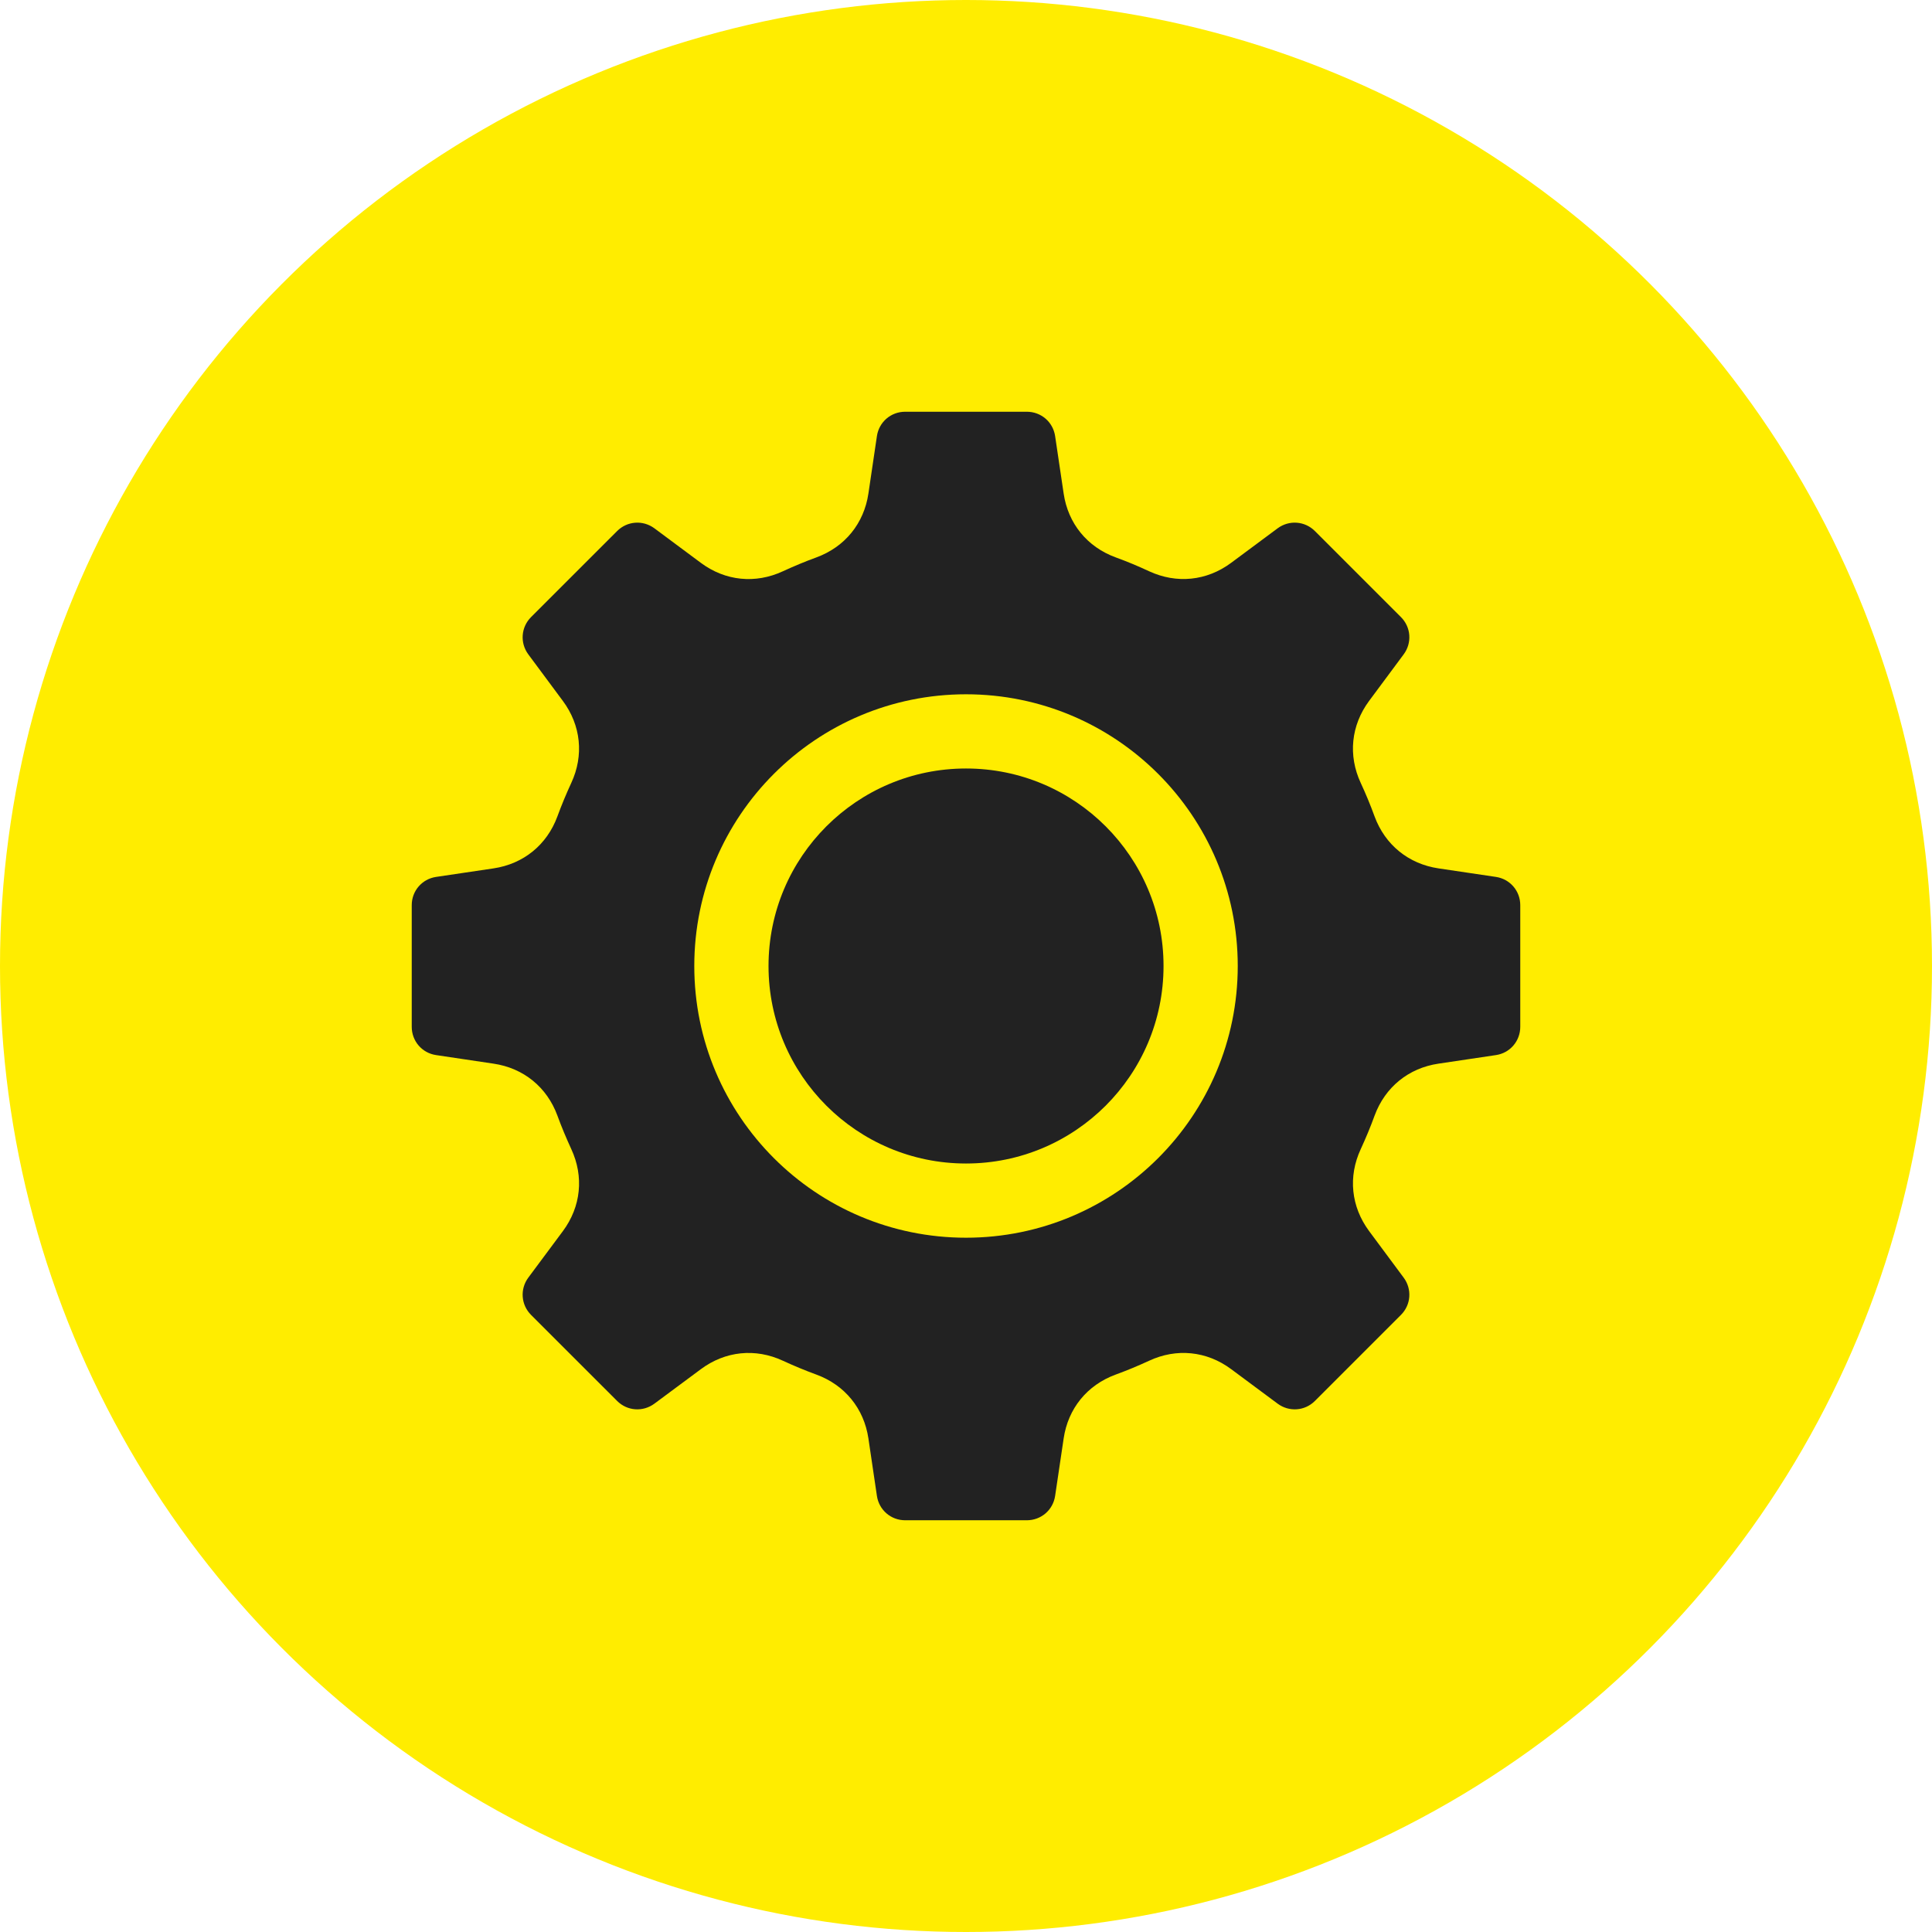 <?xml version="1.0" encoding="UTF-8"?> <svg xmlns="http://www.w3.org/2000/svg" width="61" height="61" viewBox="0 0 61 61" fill="none"><circle cx="30.5" cy="30.5" r="30.5" fill="#FFED00"></circle><path fill-rule="evenodd" clip-rule="evenodd" d="M35.225 17.598C35.583 17.728 35.936 17.875 36.28 18.036C37.149 18.439 38.101 18.343 38.871 17.771L40.34 16.68C40.702 16.413 41.198 16.449 41.516 16.767L44.233 19.484C44.552 19.803 44.587 20.298 44.319 20.66L43.227 22.131C42.657 22.9 42.559 23.852 42.963 24.72C43.123 25.065 43.27 25.418 43.4 25.777C43.731 26.674 44.471 27.277 45.419 27.418L47.231 27.687C47.676 27.753 48 28.129 48 28.579V32.42C48 32.871 47.676 33.248 47.231 33.313L45.419 33.583C44.472 33.722 43.732 34.326 43.401 35.223C43.271 35.581 43.123 35.935 42.964 36.28C42.559 37.149 42.657 38.1 43.228 38.87L44.319 40.34C44.587 40.702 44.552 41.197 44.233 41.516L41.516 44.233C41.198 44.551 40.702 44.587 40.34 44.319L38.87 43.227C38.1 42.656 37.149 42.559 36.28 42.964C35.936 43.123 35.583 43.27 35.224 43.401C34.325 43.731 33.722 44.472 33.583 45.419L33.314 47.23C33.248 47.676 32.872 48 32.42 48H28.579C28.129 48 27.753 47.676 27.687 47.23L27.419 45.418C27.279 44.472 26.675 43.731 25.777 43.401C25.419 43.27 25.066 43.123 24.721 42.964C23.851 42.559 22.9 42.657 22.131 43.228L20.661 44.319C20.298 44.587 19.803 44.551 19.485 44.233L16.767 41.516C16.449 41.197 16.413 40.702 16.68 40.34L17.773 38.87C18.344 38.1 18.441 37.149 18.037 36.28C17.879 35.935 17.73 35.583 17.599 35.223C17.269 34.325 16.529 33.722 15.581 33.583L13.77 33.313C13.324 33.248 13 32.871 13 32.42V28.579C13 28.129 13.324 27.753 13.77 27.687L15.582 27.418C16.529 27.277 17.269 26.674 17.599 25.777C17.73 25.419 17.878 25.065 18.037 24.72C18.441 23.851 18.343 22.9 17.771 22.13L16.68 20.66C16.413 20.298 16.449 19.803 16.767 19.484L19.485 16.767C19.803 16.449 20.298 16.413 20.661 16.68L22.131 17.773C22.9 18.344 23.851 18.441 24.721 18.036C25.065 17.878 25.417 17.73 25.777 17.599C26.676 17.269 27.279 16.528 27.419 15.581L27.687 13.77C27.753 13.324 28.129 13 28.579 13H32.42C32.872 13 33.248 13.324 33.314 13.77L33.583 15.581C33.722 16.528 34.326 17.269 35.225 17.598ZM30.5 21.921C35.239 21.921 39.08 25.762 39.08 30.5C39.08 35.237 35.239 39.079 30.5 39.079C25.762 39.079 21.921 35.237 21.921 30.5C21.921 25.762 25.762 21.921 30.5 21.921Z" fill="#222222"></path><path fill-rule="evenodd" clip-rule="evenodd" d="M30.501 24.264C33.945 24.264 36.737 27.056 36.737 30.5C36.737 33.944 33.945 36.736 30.501 36.736C27.057 36.736 24.265 33.944 24.265 30.5C24.265 27.056 27.057 24.264 30.501 24.264Z" fill="#222222"></path></svg> 